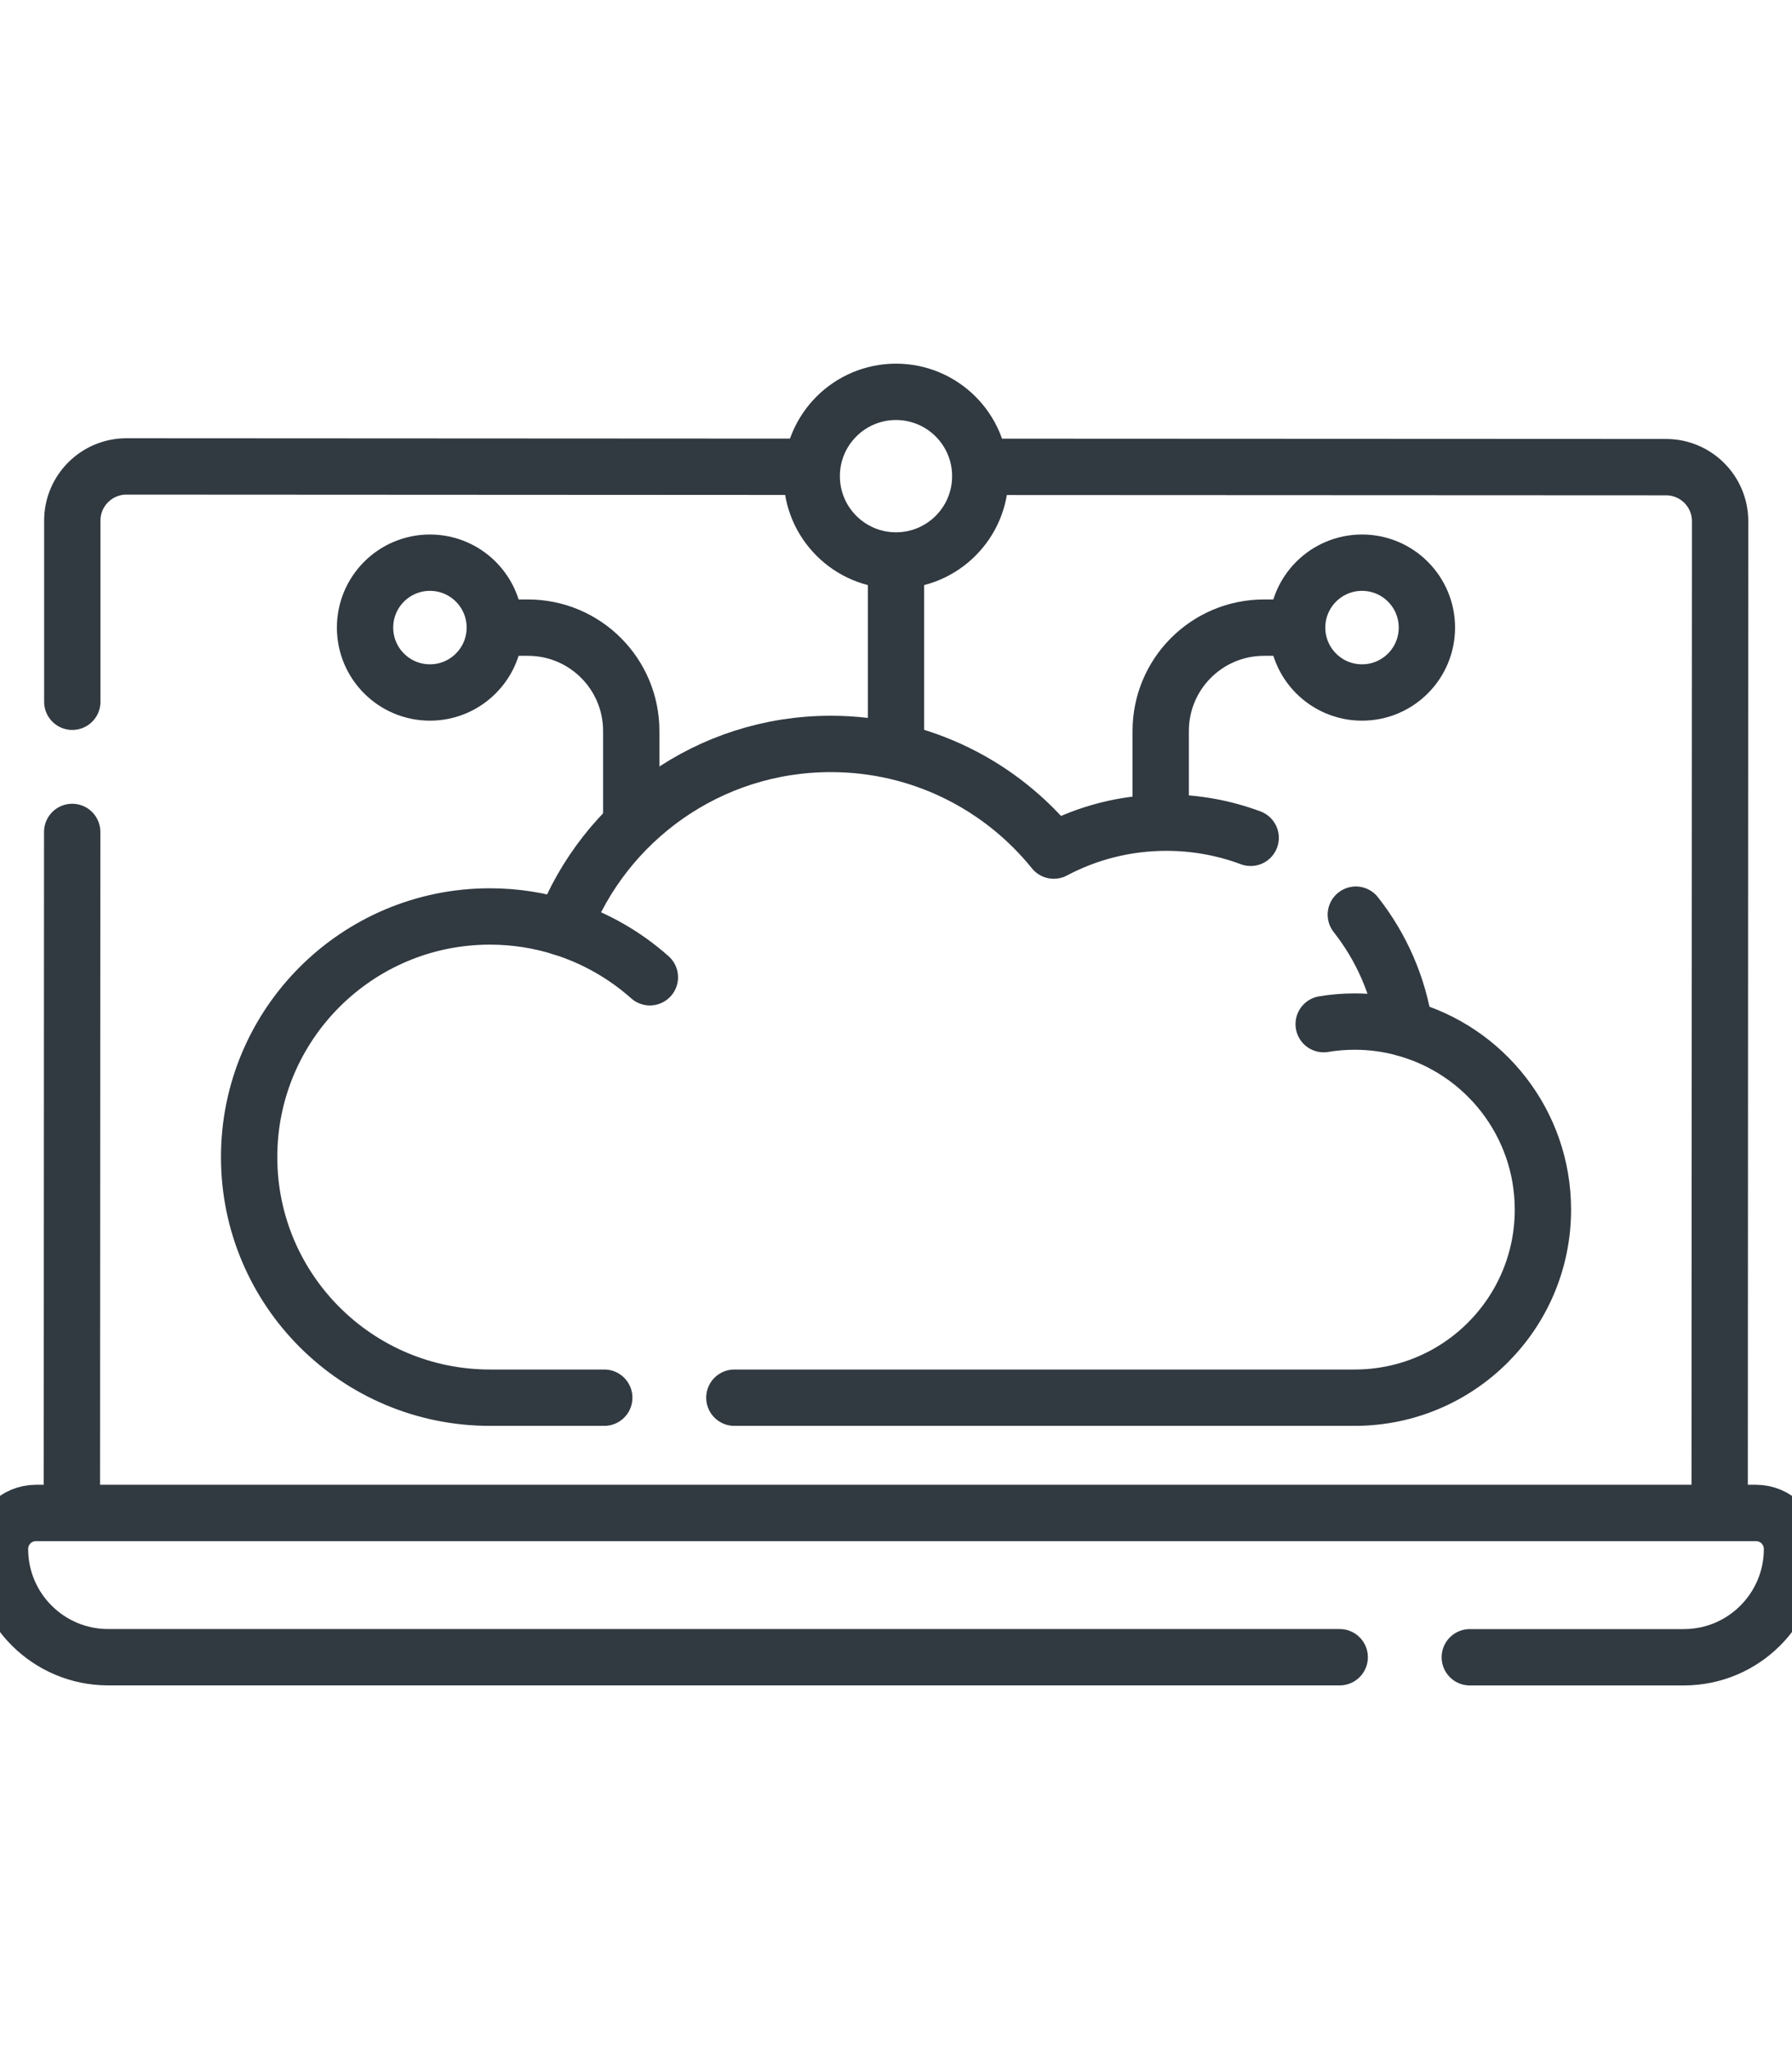 <?xml version="1.0" encoding="UTF-8"?>
<svg id="Layer_1" xmlns="http://www.w3.org/2000/svg" version="1.1" viewBox="0 0 350 400">
  <!-- Generator: Adobe Illustrator 30.0.0, SVG Export Plug-In . SVG Version: 2.1.1 Build 123)  -->
  <defs>
    <style>
      .st0 {
        fill: none;
        stroke: #313941;
        stroke-linecap: round;
        stroke-linejoin: round;
        stroke-width: 11px;
      }
    </style>
  </defs>
  <path class="st0" d="M192.6,91.13l132.8.06c5.83,0,10.56,4.73,10.56,10.56l-.09,192.96"/>
  <path class="st0" d="M14.12,136.99v-35.38c.01-5.83,4.75-10.56,10.58-10.56l132.3.07"/>
  <line class="st0" x1="14.1" y1="162.4" x2="14.04" y2="294.57"/>
  <path class="st0" d="M287.07,323.51h41.8c5.84,0,11.12-2.36,14.94-6.19s6.19-9.1,6.19-14.94c0-3.89-3.15-7.04-7.04-7.04H7.04c-1.95,0-3.7.78-4.98,2.06s-2.06,3.04-2.06,4.98c0,11.67,9.46,21.12,21.13,21.12h240.53"/>
  <path class="st0" d="M143.43,272.84h121.16c20.3,0,36.76-16.43,36.76-36.71,0-16.89-11.43-31.12-26.98-35.38h0c-1.21-8.31-4.6-15.9-9.56-22.2"/>
  <path class="st0" d="M244.27,163.55c-5.12-1.91-10.66-2.96-16.45-2.96-7.95,0-15.44,1.97-22,5.45-10.25-12.69-25.95-20.82-43.55-20.82-23.85,0-44.21,14.91-52.25,35.91-4.52-1.45-9.34-2.23-14.33-2.23-25.97,0-47.03,21.03-47.03,46.97s21.06,46.97,47.03,46.97h22.33"/>
  <path class="st0" d="M109.67,181.02c6.46,2.01,12.33,5.37,17.26,9.75"/>
  <path class="st0" d="M258.53,199.92c1.97-.33,4-.5,6.06-.5,3.39,0,6.66.46,9.78,1.31"/>
  <circle class="st0" cx="175" cy="92.95" r="16.46"/>
  <path class="st0" d="M123.29,159.97v-17.28c0-11.14-9.03-20.17-20.17-20.17h-5.44"/>
  <circle class="st0" cx="83.97" cy="122.51" r="12.67"/>
  <path class="st0" d="M226.7,159.97v-17.28c0-11.14,9.03-20.17,20.17-20.17h4.56"/>
  <circle class="st0" cx="266.02" cy="122.51" r="12.67"/>
  <line class="st0" x1="175" y1="111.16" x2="175" y2="145.22"/>
</svg>